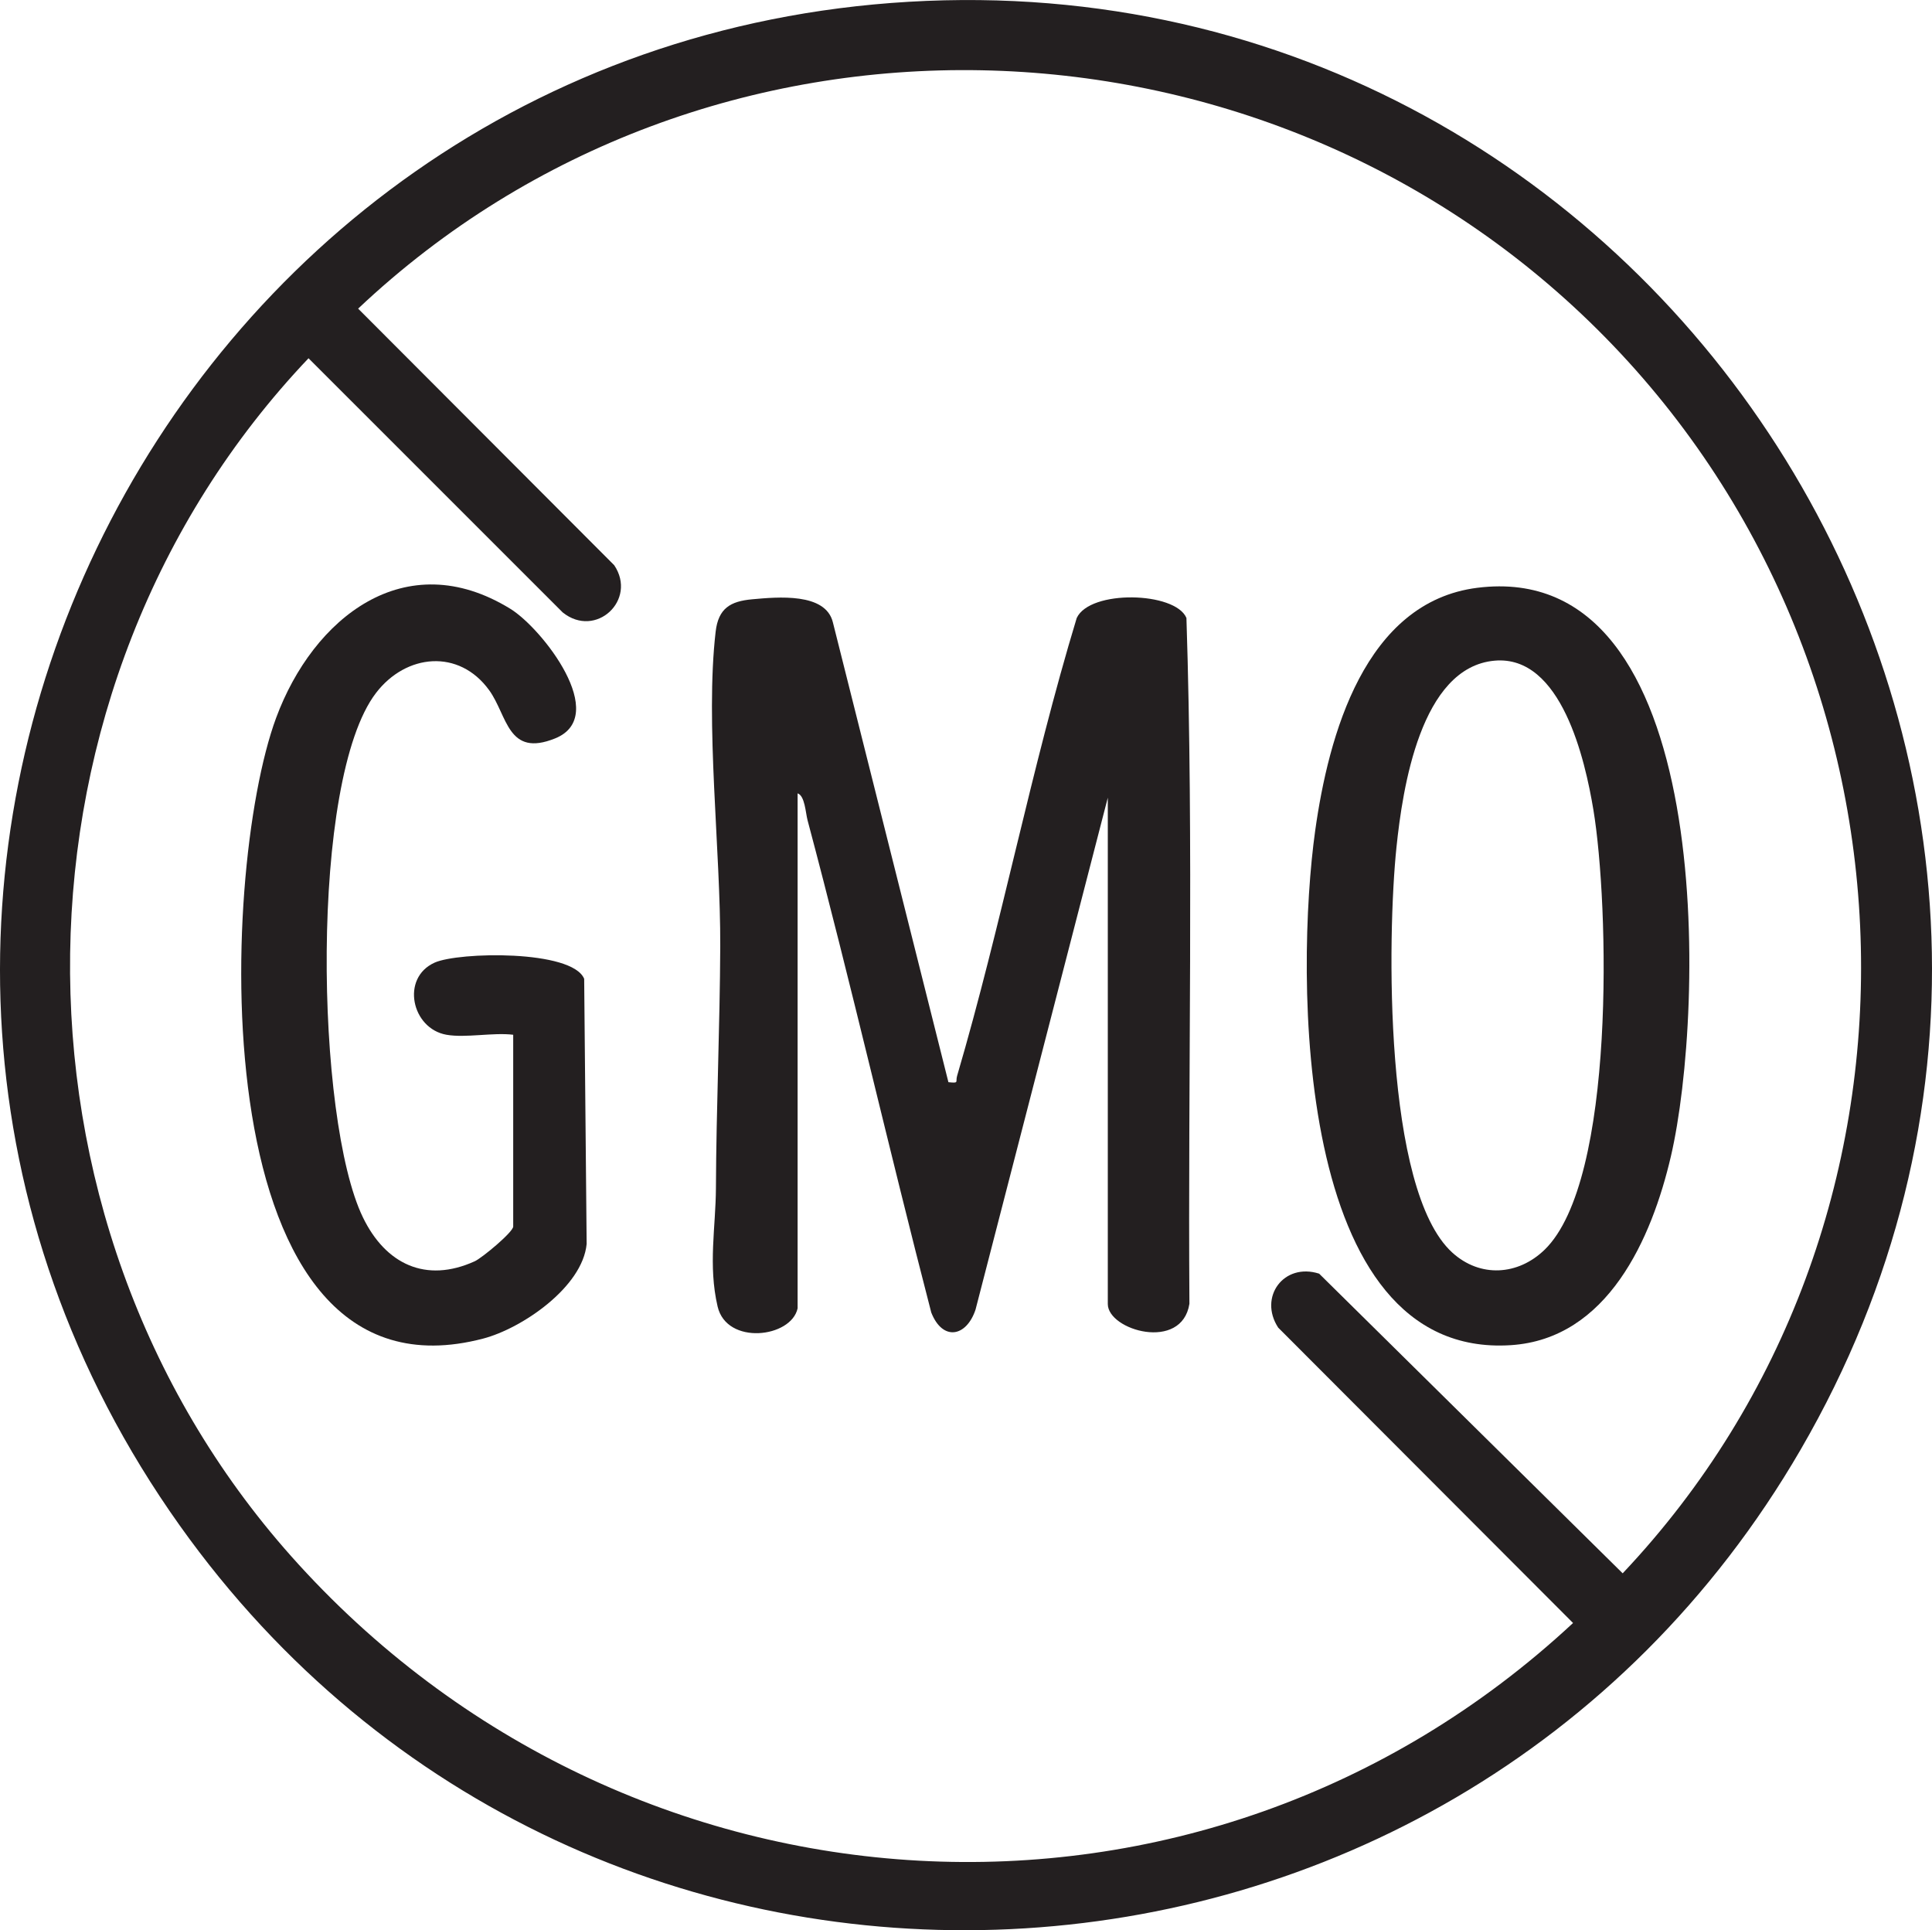 <svg data-type="color" xmlns="http://www.w3.org/2000/svg" viewBox="0 0 335.65 335.28" data-bbox="0 0.004 335.651 335.283">
    <g>
        <path data-color="1" fill="#231f20" d="M157.87.31C27.06 8.02-45.25 157.49 31.23 264.99c70.65 99.31 220.47 92.03 281.59-13.17C379.91 136.35 290.42-7.51 157.87.31m124.04 272.98-52.73-52.05c-6.13-1.97-10.58 4.05-7.12 9.37l51.23 51.31c-64.53 60.02-164.36 53.94-222.69-11.59-52.3-58.78-51.14-151.08 3-208.1l44.16 44.15c5.74 4.61 13-2.17 8.95-8.2L62.22 53.61c60.34-56.96 156.63-54.66 215.31 3.63 58.94 58.54 61.62 155.47 4.38 216.05"></path>
        <path data-color="1" fill="#231f20" d="M206.11 107.32c-1.94-4.54-16.74-4.94-19.05.03-7.94 26.18-13.08 53.31-20.78 79.53-.32 1.09.43 1.3-1.51 1.1l-20.07-79.87c-1.26-5.21-9.6-4.41-14.03-4.01-3.76.34-5.87 1.55-6.34 5.63-1.84 15.87.87 37.87.8 54.69-.06 13.83-.69 27.96-.75 41.92-.03 6.82-1.38 13.42.29 20.6 1.58 6.8 12.81 5.44 13.9.32v-89.45c1.26.41 1.39 3.38 1.72 4.64 7.57 28.4 14.12 57.09 21.5 85.54 1.97 5.01 6.1 4.26 7.69-.5l22.98-88.93v87.95c0 4.57 12.87 8.31 14.18-.04-.27-39.69.76-79.57-.52-119.16Z"></path>
        <path data-color="1" fill="#231f20" d="M256.67 102.1c-19.59 2.46-25.87 25.7-28.18 42.19-3.44 24.59-3.84 91.8 33.98 89.37 16.84-1.08 24.49-18.53 27.82-32.81 5.89-25.26 8.01-103.97-33.62-98.75m11.68 114.98c-4.62 4.48-11.2 4.9-16.05.49-11.93-10.86-11.29-55.02-9.69-70.39 1.06-10.19 4.18-31.28 17.05-32.42 11.63-1.03 15.73 17.31 17.16 25.89 2.72 16.41 3.93 64.4-8.47 76.43"></path>
        <path data-color="1" fill="#231f20" d="M75.51 167.21c-5.92 2.66-4.01 11.46 2.05 12.53 3.34.59 8.07-.43 11.6 0v33.31c0 .96-5.41 5.46-6.69 6.04-8.51 3.86-15.49.48-19.42-7.63-8.24-16.98-9.29-76.02 2.28-91.1 5.22-6.81 14.42-7.71 19.66-.46 3.19 4.42 3.18 11.71 11.46 8.36 9.61-3.89-2.24-19.1-7.79-22.51-18.28-11.24-34.27 1.6-40.69 18.95-10.04 27.15-13.17 120.69 35.96 107.82 6.77-1.77 17.29-8.96 17.99-16.45l-.43-46.05c-2.11-5.07-21.81-4.68-25.98-2.81"></path>
    </g>
</svg>
